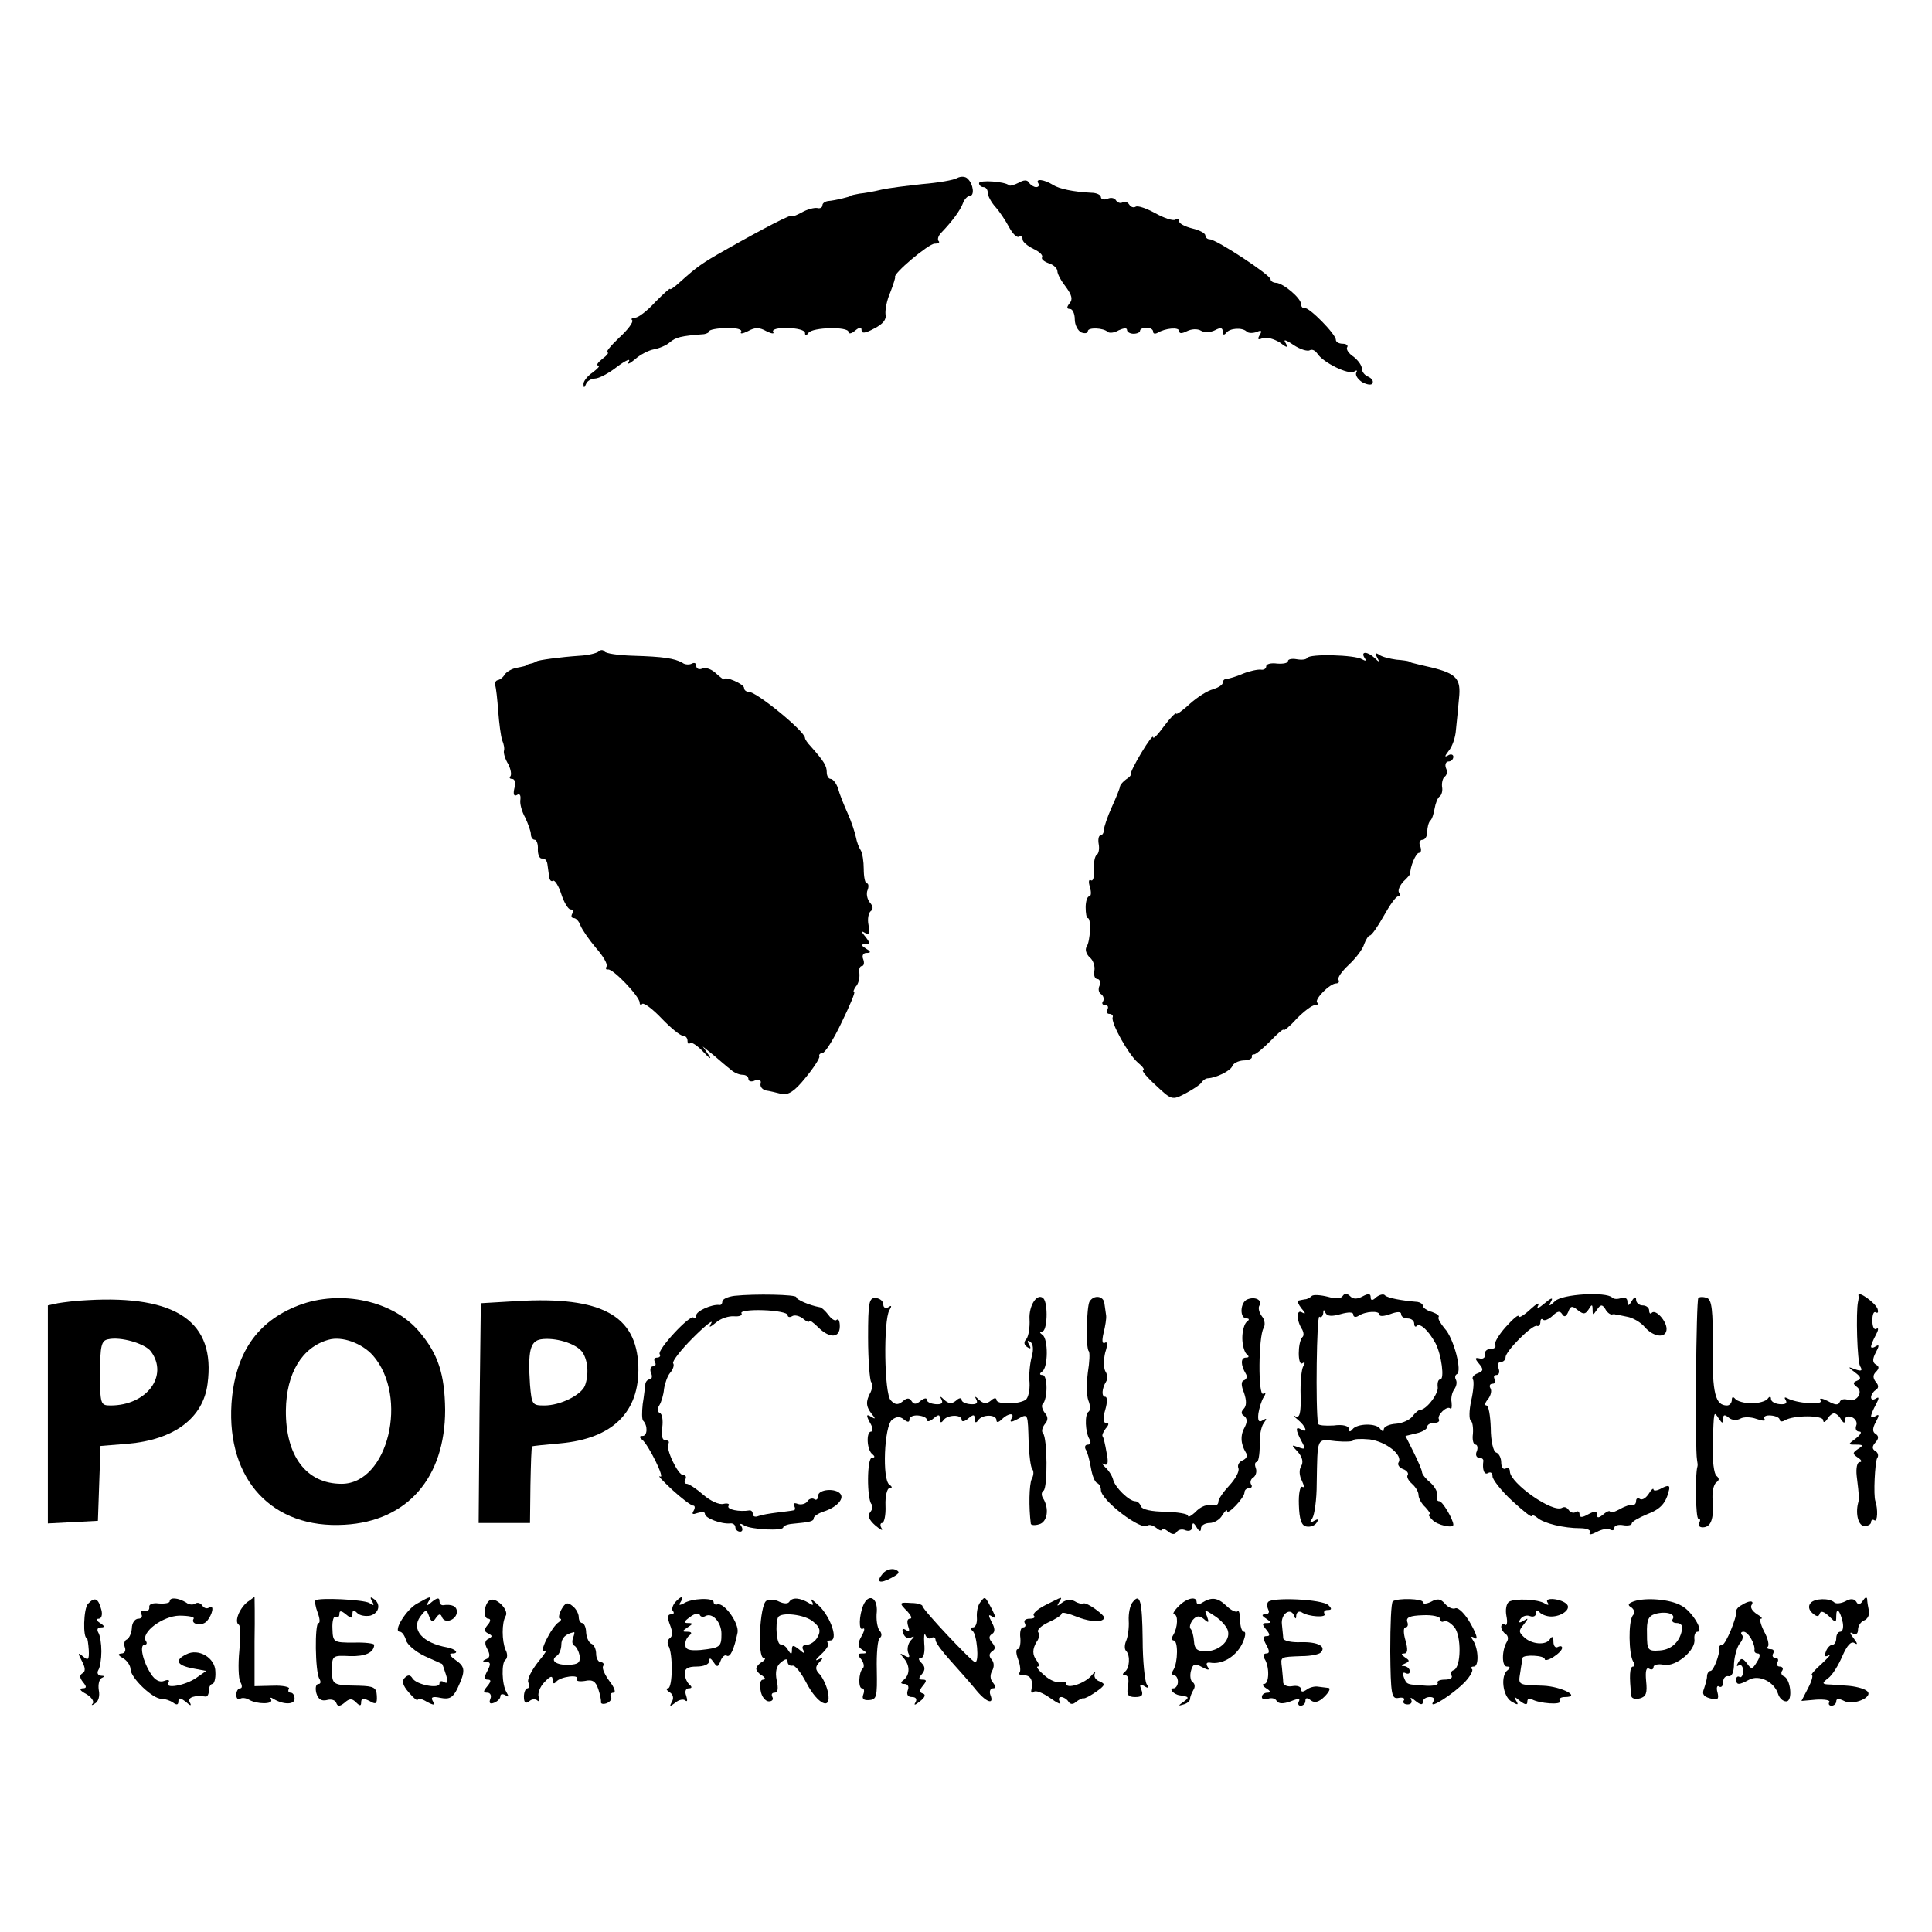 <?xml version="1.0" standalone="no"?>
<!DOCTYPE svg PUBLIC "-//W3C//DTD SVG 20010904//EN"
 "http://www.w3.org/TR/2001/REC-SVG-20010904/DTD/svg10.dtd">
<svg version="1.0" xmlns="http://www.w3.org/2000/svg"
 width="444pt" height="444pt" viewBox="0 0 444 444"
 preserveAspectRatio="xMidYMid meet">
<g transform="translate(0,444) scale(0.1,-0.1)"
fill="#000000" stroke="none">
<path d="M2200 4031 c-8 -5 -44 -11 -80 -14 -36 -4 -78 -9 -95 -13 -16 -4 -39
-8 -50 -9 -11 -2 -20 -4 -20 -5 0 -2 -37 -11 -52 -12 -7 -1 -13 -5 -13 -10 0
-5 -6 -8 -12 -6 -7 1 -23 -3 -35 -10 -13 -7 -23 -11 -23 -8 0 5 -64 -28 -154
-79 -53 -30 -64 -38 -102 -72 -13 -12 -24 -20 -24 -17 0 3 -15 -11 -34 -30
-18 -20 -39 -36 -46 -36 -7 0 -11 -3 -7 -6 3 -4 -10 -22 -30 -40 -20 -19 -32
-34 -27 -34 4 0 -1 -7 -12 -15 -10 -8 -15 -15 -9 -15 5 0 -1 -7 -13 -16 -12
-8 -22 -21 -21 -27 0 -9 2 -9 6 1 2 6 12 12 20 12 9 0 32 12 51 27 20 15 32
20 27 12 -5 -8 2 -5 14 5 12 11 32 21 43 23 12 2 29 9 37 16 14 12 26 15 79
19 6 1 12 4 12 7 0 3 18 7 40 7 22 1 37 -3 33 -9 -3 -5 4 -4 16 2 16 9 26 9
42 0 12 -6 19 -7 16 -2 -4 6 11 10 33 9 22 0 40 -5 40 -11 0 -7 3 -7 8 0 9 13
92 15 92 2 0 -5 7 -4 15 3 11 9 15 9 15 1 0 -8 9 -7 29 4 20 10 29 21 26 33
-1 10 3 32 11 50 7 18 12 34 11 35 -6 7 77 77 91 77 8 0 13 3 9 6 -3 4 -1 12
6 19 26 27 44 52 50 68 3 9 11 17 16 17 11 0 8 27 -5 39 -5 6 -16 6 -24 2z"/>
<path d="M2250 4019 c0 -5 5 -9 10 -9 6 0 10 -6 10 -13 0 -7 8 -22 18 -33 9
-10 23 -31 31 -46 8 -15 18 -25 23 -22 4 3 8 0 8 -6 0 -6 11 -15 25 -22 13 -6
22 -14 20 -19 -3 -4 4 -10 15 -14 11 -3 20 -12 20 -18 0 -7 9 -23 20 -37 13
-18 16 -28 8 -37 -7 -9 -7 -13 1 -13 6 0 11 -11 11 -24 0 -13 7 -26 15 -30 8
-3 15 -2 15 3 0 9 36 8 46 -2 4 -3 15 -2 25 4 11 5 19 6 19 1 0 -5 7 -9 15 -9
8 0 15 3 15 7 0 4 7 7 15 7 8 0 15 -4 15 -9 0 -5 4 -6 10 -3 18 11 50 14 50 4
0 -6 6 -6 18 0 10 5 24 6 32 1 8 -5 22 -4 32 1 13 7 18 6 18 -3 0 -8 3 -9 8
-3 8 11 37 13 47 3 4 -4 14 -4 23 -1 11 5 13 3 7 -7 -6 -10 -4 -12 7 -7 9 3
26 -2 39 -10 17 -13 20 -13 14 -2 -7 10 -1 9 18 -4 15 -10 32 -15 37 -12 5 3
12 0 17 -7 13 -21 72 -50 85 -42 6 4 8 3 5 -2 -3 -6 3 -15 13 -22 11 -6 22 -8
24 -3 3 5 -1 11 -9 15 -8 3 -15 11 -15 18 0 8 -9 20 -19 28 -11 7 -18 17 -15
22 3 4 -2 8 -10 8 -9 0 -16 4 -16 9 0 13 -62 76 -72 73 -4 -1 -8 3 -8 9 0 14
-41 48 -57 49 -7 0 -13 4 -13 8 0 10 -125 92 -140 92 -5 0 -10 4 -10 9 0 5
-13 12 -30 16 -16 4 -30 11 -30 16 0 6 -4 8 -9 4 -6 -3 -26 4 -46 15 -20 11
-40 18 -45 15 -5 -3 -11 -1 -15 5 -4 6 -10 8 -15 5 -5 -3 -11 -1 -15 4 -3 6
-12 8 -20 4 -8 -3 -15 -1 -15 4 0 5 -10 10 -22 10 -41 2 -74 9 -88 18 -21 13
-41 15 -34 4 3 -5 1 -9 -5 -9 -5 0 -13 5 -16 10 -4 7 -12 7 -24 0 -10 -5 -20
-8 -22 -6 -9 9 -69 13 -69 5z"/>
<path d="M1376 2943 c-4 -4 -24 -9 -44 -10 -44 -3 -96 -10 -99 -13 -2 -1 -7
-4 -13 -5 -5 -1 -11 -3 -12 -5 -2 -1 -12 -3 -22 -5 -10 -2 -22 -9 -26 -15 -4
-7 -11 -12 -16 -13 -5 -1 -7 -6 -6 -12 2 -5 5 -32 7 -60 2 -27 6 -57 9 -66 4
-9 6 -20 4 -25 -1 -5 3 -19 10 -30 6 -12 8 -24 5 -28 -3 -3 -2 -6 4 -6 6 0 9
-9 5 -22 -3 -13 -1 -19 6 -15 6 4 9 0 8 -10 -2 -9 3 -28 11 -42 7 -15 13 -32
13 -38 0 -7 4 -13 9 -13 4 0 8 -10 7 -22 0 -13 4 -22 10 -21 6 1 11 -5 12 -13
1 -7 3 -21 4 -29 1 -8 5 -12 9 -9 4 2 13 -12 19 -31 6 -19 16 -35 21 -35 6 0
7 -4 4 -10 -3 -5 -2 -10 4 -10 5 0 12 -8 15 -17 4 -10 20 -33 36 -52 16 -18
27 -37 24 -42 -3 -5 -1 -8 3 -7 11 3 73 -62 73 -76 0 -5 3 -7 6 -3 4 3 24 -12
44 -33 21 -22 43 -40 49 -40 6 0 11 -5 11 -12 0 -6 3 -9 6 -5 3 3 17 -6 31
-21 14 -15 19 -18 12 -7 l-14 20 25 -20 c13 -11 30 -26 38 -32 7 -7 20 -13 28
-13 8 0 14 -4 14 -10 0 -5 7 -7 15 -3 10 3 15 1 13 -7 -2 -7 4 -14 12 -16 8
-1 24 -5 36 -8 16 -3 30 6 55 37 19 23 33 45 32 49 -2 4 2 8 7 8 6 0 26 32 44
70 19 39 32 70 29 70 -3 0 -1 6 4 13 6 6 9 20 8 30 -2 9 1 17 6 17 4 0 6 7 3
15 -4 9 0 15 7 15 11 0 11 3 -1 10 -12 8 -12 10 -1 10 11 0 11 3 0 17 -10 12
-11 15 -1 9 9 -6 11 -1 8 18 -3 14 0 28 5 32 6 4 6 11 -2 20 -6 7 -9 21 -5 29
3 8 2 15 -2 15 -4 0 -7 15 -7 33 0 17 -3 37 -7 43 -4 6 -9 19 -11 30 -2 10
-10 35 -19 55 -9 20 -19 45 -22 57 -4 12 -12 22 -17 22 -5 0 -9 7 -9 15 0 15
-6 25 -37 60 -7 7 -13 16 -13 19 0 15 -111 106 -129 106 -6 0 -11 4 -11 9 0 9
-44 28 -46 20 0 -2 -8 4 -18 13 -9 9 -23 15 -31 12 -8 -4 -15 -1 -15 6 0 6 -4
8 -10 5 -5 -3 -16 -3 -22 2 -18 10 -44 14 -113 16 -33 1 -63 5 -66 10 -3 4 -9
4 -13 0z"/>
<path d="M3004 2928 c-2 -4 -13 -5 -24 -3 -11 2 -20 0 -20 -4 0 -5 -11 -7 -25
-6 -14 2 -25 -1 -25 -6 0 -6 -6 -9 -12 -8 -7 1 -26 -3 -41 -9 -16 -7 -33 -12
-38 -12 -5 0 -9 -4 -9 -9 0 -5 -10 -11 -22 -15 -13 -3 -36 -18 -53 -33 -16
-15 -31 -26 -32 -23 -1 3 -14 -10 -28 -29 -14 -19 -25 -31 -25 -25 0 5 -12
-11 -27 -36 -15 -25 -26 -47 -24 -49 1 -2 -3 -7 -11 -12 -7 -5 -13 -12 -14
-16 0 -4 -9 -26 -19 -48 -10 -22 -18 -46 -18 -52 0 -7 -4 -13 -8 -13 -4 0 -6
-9 -4 -20 2 -11 0 -22 -5 -25 -4 -3 -7 -18 -6 -34 1 -17 -2 -27 -7 -24 -5 3
-6 -4 -2 -16 3 -11 3 -21 -2 -21 -4 0 -8 -11 -8 -25 0 -14 2 -25 5 -25 8 0 6
-53 -3 -66 -4 -7 0 -17 7 -24 8 -6 13 -20 11 -31 -2 -10 1 -19 7 -19 5 0 8 -7
5 -15 -4 -8 -2 -17 4 -20 5 -4 7 -11 4 -16 -4 -5 -1 -9 5 -9 6 0 8 -4 5 -10
-3 -5 -1 -10 4 -10 6 0 10 -4 8 -8 -4 -13 36 -85 58 -104 11 -9 17 -17 12 -18
-4 0 9 -16 29 -34 36 -34 38 -35 68 -19 17 9 34 20 37 25 3 5 10 10 15 10 19
1 52 17 56 28 2 6 13 12 25 13 12 0 21 4 20 8 -1 4 1 6 5 6 3 -1 20 13 37 30
17 18 31 30 31 26 0 -3 14 8 30 26 17 17 35 31 42 31 6 0 9 3 5 6 -7 7 29 44
44 44 5 0 8 4 5 8 -3 5 8 20 24 35 16 15 32 36 35 47 4 11 10 20 13 20 4 0 18
20 32 45 14 25 28 45 33 45 4 0 6 4 2 9 -3 5 2 16 10 25 9 8 16 17 16 18 -1
15 13 48 20 48 5 0 6 7 3 15 -4 8 -1 15 5 15 6 0 11 8 11 18 0 10 3 22 7 26 4
3 8 16 10 28 2 12 7 25 12 28 4 3 7 13 5 22 -1 10 2 20 6 23 5 3 7 12 3 20 -3
8 0 15 6 15 6 0 11 5 11 11 0 5 -6 7 -12 3 -9 -5 -8 -2 1 10 8 9 16 31 17 49
2 18 5 50 7 72 5 45 -6 57 -63 71 -19 4 -38 9 -42 10 -5 1 -9 3 -10 4 -2 1
-15 3 -29 4 -14 2 -32 6 -39 11 -9 6 -11 4 -5 -6 6 -11 5 -12 -6 -1 -16 15
-33 16 -23 0 5 -7 3 -8 -6 -3 -16 10 -120 13 -126 3z"/>
<path d="M1688 1462 c-16 -2 -28 -8 -28 -13 0 -5 -3 -9 -7 -8 -17 2 -53 -14
-53 -24 0 -6 -3 -8 -6 -5 -8 8 -84 -74 -78 -84 3 -4 0 -8 -6 -8 -6 0 -8 -4 -5
-10 3 -5 2 -10 -4 -10 -6 0 -8 -7 -5 -15 4 -8 2 -15 -3 -15 -5 0 -10 -6 -10
-12 -1 -7 -3 -27 -6 -45 -2 -18 -2 -35 1 -38 11 -11 10 -35 -1 -35 -8 0 -8 -3
-2 -8 15 -11 55 -93 42 -85 -7 3 6 -10 27 -30 22 -20 44 -37 49 -37 4 0 5 -5
1 -12 -5 -8 -2 -9 9 -5 10 3 17 3 17 -2 0 -10 38 -24 58 -22 6 1 12 -3 12 -9
0 -5 5 -10 11 -10 5 0 7 5 3 12 -5 7 -3 8 7 2 15 -9 89 -13 89 -4 0 3 9 7 20
8 43 4 50 6 50 13 0 4 10 11 22 15 29 9 48 28 40 40 -10 15 -52 12 -52 -4 0
-7 -4 -11 -9 -7 -5 3 -13 0 -16 -6 -4 -5 -14 -8 -22 -5 -8 3 -11 1 -8 -4 3 -6
3 -11 -2 -11 -4 -1 -21 -3 -37 -5 -16 -2 -35 -5 -43 -8 -7 -3 -13 -1 -13 4 0
6 -3 9 -7 9 -24 -4 -53 2 -49 10 4 5 -2 7 -11 5 -10 -3 -31 7 -47 21 -16 14
-33 25 -38 25 -5 0 -6 5 -3 10 3 6 1 10 -5 10 -12 0 -41 61 -34 72 3 5 0 8 -7
8 -7 0 -10 11 -7 30 2 16 0 31 -6 33 -5 2 -6 9 -1 17 5 8 10 25 11 38 2 13 8
30 14 37 7 8 10 18 7 22 -3 4 18 31 45 58 28 28 47 43 43 35 -7 -12 -5 -12 11
1 10 9 29 15 41 14 12 -1 20 2 17 7 -3 5 19 8 50 7 31 -1 56 -6 56 -11 0 -5 5
-6 10 -3 6 4 17 1 25 -5 8 -7 15 -10 15 -6 0 3 9 -3 20 -14 26 -26 50 -26 50
2 0 12 -3 18 -7 15 -3 -4 -12 1 -19 11 -7 9 -16 18 -21 18 -22 4 -53 17 -53
23 0 6 -95 8 -142 3z"/>
<path d="M3015 1462 c-4 -4 -11 -8 -16 -8 -5 -1 -12 -2 -15 -3 -4 0 0 -9 7
-18 10 -11 10 -14 1 -9 -13 8 -13 -19 1 -40 3 -6 4 -14 0 -17 -11 -12 -11 -67
0 -60 6 4 7 1 2 -7 -4 -7 -7 -37 -6 -67 1 -40 -2 -53 -12 -48 -6 4 -4 0 6 -8
18 -15 24 -32 7 -22 -13 8 -13 -1 1 -27 10 -18 9 -20 -7 -14 -17 6 -17 6 -1
-11 10 -12 13 -23 7 -33 -5 -8 -4 -22 2 -33 5 -11 6 -17 1 -14 -5 3 -9 -15 -8
-41 1 -34 6 -48 17 -50 9 -2 20 2 24 9 5 8 3 9 -6 4 -10 -6 -11 -4 -4 6 5 8
10 43 10 79 2 109 -1 103 44 98 22 -2 40 -1 40 2 0 3 17 4 38 2 37 -5 77 -36
66 -53 -3 -5 2 -12 10 -15 9 -3 14 -10 11 -14 -3 -4 2 -13 10 -20 8 -7 15 -18
15 -26 0 -7 7 -20 16 -28 8 -9 13 -16 9 -16 -4 0 0 -6 7 -13 11 -12 48 -20 48
-11 0 12 -25 54 -32 54 -6 0 -8 6 -5 13 2 6 -5 20 -15 29 -11 9 -20 20 -20 25
0 4 -9 25 -19 45 l-19 38 25 6 c14 3 25 10 25 15 0 5 7 9 16 9 8 0 13 3 11 8
-6 9 19 33 26 25 3 -2 4 3 3 14 -2 10 1 23 6 30 5 7 7 16 4 22 -3 5 -2 11 2
13 13 5 -7 83 -28 105 -10 12 -16 23 -14 26 3 3 -4 8 -15 12 -12 3 -21 10 -21
14 0 4 -6 8 -12 9 -37 3 -69 9 -75 15 -3 4 -12 2 -20 -4 -9 -9 -13 -8 -13 0 0
8 -5 9 -18 2 -13 -7 -22 -7 -29 0 -7 7 -13 7 -17 1 -4 -7 -17 -7 -35 -2 -16 4
-32 5 -36 2z m66 -42 c18 5 29 5 29 -1 0 -6 6 -7 12 -3 17 11 48 12 48 3 0 -5
11 -4 25 1 16 6 25 6 25 0 0 -6 7 -10 15 -10 8 0 15 -5 15 -12 0 -6 3 -9 6 -5
8 7 27 -11 43 -40 14 -27 21 -83 11 -83 -5 0 -7 -8 -6 -17 3 -15 -26 -53 -40
-53 -4 0 -12 -7 -18 -15 -6 -8 -23 -16 -38 -17 -16 -1 -28 -7 -28 -13 0 -6 -3
-5 -8 1 -8 14 -54 13 -64 -1 -5 -6 -8 -6 -8 1 0 7 -14 11 -35 8 -19 -1 -35 0
-36 4 -6 37 -3 249 3 246 4 -3 8 1 9 8 0 9 2 9 5 1 4 -8 14 -9 35 -3z"/>
<path d="M3574 1450 c-14 -13 -16 -13 -9 0 5 9 -1 7 -15 -5 -14 -12 -20 -14
-15 -5 4 8 -4 4 -18 -9 -15 -14 -27 -21 -27 -16 0 5 -13 -6 -30 -25 -16 -18
-27 -37 -24 -41 3 -5 -2 -9 -10 -9 -9 0 -15 -6 -13 -12 1 -7 -4 -12 -12 -10
-12 3 -12 0 -2 -12 11 -13 10 -17 -3 -22 -9 -3 -14 -10 -11 -14 3 -5 1 -27 -4
-49 -5 -23 -5 -43 -1 -46 4 -2 6 -16 5 -30 -2 -14 1 -25 6 -25 4 0 6 -7 3 -15
-4 -8 -1 -15 5 -15 6 0 10 -3 10 -7 -3 -20 2 -34 11 -28 6 3 10 0 10 -8 0 -7
20 -33 45 -56 25 -23 45 -39 45 -35 0 3 6 2 13 -4 15 -13 61 -24 99 -24 16 0
25 -5 22 -10 -4 -6 3 -5 15 1 12 7 26 9 31 6 6 -3 10 -2 10 4 0 5 9 8 20 6 11
-2 20 0 20 4 0 4 16 13 35 21 32 12 44 26 51 57 2 10 -3 10 -17 3 -10 -6 -19
-7 -19 -3 0 4 -5 0 -11 -10 -6 -9 -14 -15 -20 -12 -5 4 -9 1 -9 -4 0 -6 -3
-10 -7 -9 -5 1 -18 -3 -30 -10 -13 -7 -23 -10 -23 -6 0 3 -7 1 -15 -6 -11 -9
-15 -9 -15 -1 0 9 -5 9 -20 1 -14 -8 -20 -8 -20 0 0 6 -4 9 -9 5 -5 -3 -12 -1
-16 5 -4 6 -10 8 -15 5 -21 -13 -119 56 -120 83 0 7 -4 10 -10 7 -5 -3 -10 3
-10 14 0 10 -5 21 -12 23 -6 2 -12 26 -12 56 -1 29 -5 52 -10 52 -5 0 -3 7 4
15 6 8 9 19 5 25 -3 5 -1 10 5 10 6 0 8 5 5 10 -3 6 -2 10 4 10 6 0 8 7 5 15
-4 8 -1 15 5 15 6 0 11 5 11 11 0 14 61 75 72 72 4 -2 8 2 8 9 0 6 3 9 6 5 4
-3 13 1 22 9 11 11 17 12 22 4 5 -8 9 -6 14 5 5 14 9 15 22 4 13 -10 17 -10
25 2 7 12 9 12 9 -1 0 -13 1 -13 10 0 8 12 12 13 19 2 4 -8 11 -13 15 -13 3 1
7 1 9 0 1 0 13 -2 26 -5 13 -2 32 -13 41 -24 21 -24 50 -26 50 -4 0 18 -25 46
-34 37 -3 -4 -6 -1 -6 5 0 7 -7 12 -15 12 -8 0 -15 6 -15 13 0 8 -4 7 -10 -3
-7 -12 -10 -12 -10 -1 0 7 -6 11 -14 8 -8 -3 -17 -3 -21 1 -14 14 -115 8 -131
-8z"/>
<path d="M4271 1463 c1 -5 0 -11 -1 -15 -5 -23 -2 -137 5 -148 6 -10 3 -12
-11 -7 -18 7 -18 6 -1 -7 14 -10 15 -15 5 -19 -10 -4 -10 -7 -1 -14 17 -12 -1
-37 -20 -30 -9 3 -17 1 -19 -5 -3 -8 -11 -7 -27 2 -14 7 -21 8 -17 1 7 -11
-57 -6 -77 6 -6 3 -7 1 -3 -5 4 -7 -1 -10 -14 -9 -11 1 -20 6 -20 12 0 6 -3 7
-8 0 -4 -5 -20 -10 -37 -10 -16 0 -33 5 -37 10 -5 6 -8 5 -8 -2 0 -7 -5 -13
-11 -13 -27 0 -34 28 -33 133 1 85 -2 110 -13 114 -8 3 -17 3 -20 0 -5 -6 -8
-347 -3 -372 1 -6 2 -12 1 -15 -6 -19 -4 -120 2 -120 5 0 5 -4 2 -10 -3 -5 0
-10 8 -10 19 0 26 19 23 61 -2 19 2 37 8 42 7 5 8 9 1 15 -6 4 -10 36 -9 72 3
80 2 78 14 60 8 -12 10 -12 10 -1 0 10 3 11 13 3 7 -6 18 -7 27 -2 7 4 24 4
37 -1 15 -5 22 -5 18 0 -3 6 4 9 15 8 11 -1 20 -5 20 -10 0 -4 6 -5 12 -1 20
12 88 12 88 0 0 -6 4 -5 9 2 4 8 12 14 16 14 4 0 12 -6 16 -14 6 -9 9 -10 9
-1 0 7 7 10 16 6 8 -3 13 -12 10 -19 -3 -8 0 -14 7 -14 7 0 3 -7 -7 -15 -20
-15 -20 -15 0 -15 16 0 17 -2 4 -10 -13 -9 -13 -11 0 -20 8 -5 10 -10 4 -10
-6 0 -9 -14 -7 -32 6 -49 6 -52 3 -63 -6 -25 1 -52 15 -52 8 0 15 4 15 9 0 5
4 7 8 4 7 -4 8 26 2 44 -5 13 -1 90 4 99 4 5 2 13 -4 16 -8 5 -8 11 0 20 8 9
8 15 0 20 -7 4 -7 13 1 27 8 15 8 19 0 14 -6 -4 -11 -4 -11 -1 0 4 5 16 11 27
8 15 8 19 0 14 -6 -4 -11 -3 -11 3 0 5 5 13 10 16 8 5 8 11 1 19 -7 9 -7 16 0
23 8 8 8 13 0 17 -8 5 -8 13 0 28 8 15 8 19 0 14 -6 -4 -11 -4 -11 -1 0 4 5
16 11 27 6 11 7 18 1 14 -5 -3 -9 5 -9 19 0 14 3 22 8 19 5 -3 6 1 4 8 -6 15
-46 43 -44 31z"/>
<path d="M200 1452 c-25 -1 -55 -5 -67 -7 l-23 -5 0 -251 0 -250 58 3 57 3 3
86 3 86 62 5 c107 9 174 59 184 138 19 142 -71 204 -277 192z m147 -118 c41
-56 -10 -124 -93 -124 -23 0 -24 3 -24 74 0 63 3 75 18 78 29 7 86 -10 99 -28z"/>
<path d="M686 1440 c-96 -37 -146 -111 -154 -226 -11 -175 94 -288 260 -278
144 8 231 108 231 264 -1 82 -16 128 -59 179 -60 72 -181 98 -278 61z m171
-115 c83 -95 35 -295 -72 -295 -81 0 -129 64 -128 169 1 85 37 145 98 162 31
9 77 -8 102 -36z"/>
<path d="M1190 1450 l-85 -5 -3 -252 -2 -253 59 0 59 0 1 87 c1 48 2 88 4 89
1 1 30 4 65 7 120 11 182 72 179 177 -4 117 -85 161 -277 150z m148 -117 c13
-18 16 -52 6 -78 -9 -21 -56 -45 -93 -45 -28 0 -29 2 -33 48 -5 76 0 100 25
104 32 5 80 -9 95 -29z"/>
<path d="M1995 1365 c0 -52 4 -97 7 -101 4 -4 3 -14 -1 -23 -12 -22 -11 -33 2
-50 10 -12 9 -13 -1 -7 -11 7 -12 4 -3 -13 7 -11 8 -21 3 -21 -12 0 -10 -43 3
-52 6 -5 6 -8 -1 -8 -12 0 -12 -95 -1 -107 4 -3 2 -12 -3 -18 -7 -8 -3 -18 12
-31 12 -10 18 -13 14 -6 -4 6 -3 12 1 12 5 0 9 18 8 40 -1 22 4 40 9 40 7 0 7
3 0 8 -17 11 -12 135 6 149 10 8 19 8 27 1 9 -7 13 -7 13 0 0 6 9 10 20 9 11
-1 20 -5 20 -10 0 -5 7 -4 15 3 12 10 15 10 15 -1 0 -9 3 -10 8 -3 9 13 42 14
42 1 0 -5 7 -4 15 3 12 10 15 10 15 -1 0 -9 3 -10 8 -3 9 14 42 14 42 0 0 -6
5 -5 12 2 15 15 32 16 22 1 -4 -8 0 -8 15 0 24 13 23 14 25 -56 1 -29 5 -55 8
-59 4 -4 4 -14 -1 -23 -6 -13 -7 -65 -2 -103 1 -3 9 -4 19 -1 19 5 24 36 9 60
-4 6 -4 14 1 17 10 6 9 122 -1 132 -4 4 -2 13 4 21 8 9 8 17 0 26 -6 8 -8 17
-5 20 12 11 12 67 0 67 -7 0 -8 3 -1 8 14 9 14 75 1 84 -7 5 -8 8 -1 8 12 0
14 64 3 76 -14 14 -34 -16 -32 -48 1 -18 -2 -38 -7 -45 -7 -7 -6 -14 2 -19 8
-5 9 -3 4 6 -5 8 -4 11 3 6 6 -4 8 -17 3 -34 -4 -15 -7 -42 -5 -59 1 -18 -3
-36 -9 -40 -17 -11 -67 -11 -67 0 0 5 -6 5 -13 -2 -10 -8 -17 -7 -27 2 -9 9
-11 9 -6 0 4 -8 -1 -11 -14 -10 -11 1 -20 5 -20 10 0 5 -6 5 -13 -2 -10 -8
-17 -7 -27 2 -9 9 -11 9 -6 0 4 -8 -1 -11 -14 -10 -11 1 -20 5 -20 10 0 5 -6
4 -14 -2 -10 -9 -16 -9 -21 -1 -5 8 -11 8 -21 -1 -10 -8 -17 -8 -27 3 -15 15
-17 184 -3 207 6 10 5 12 -2 7 -7 -4 -12 -1 -12 6 0 8 -8 14 -17 15 -16 1 -18
-9 -18 -92z"/>
<path d="M2504 1449 c-7 -12 -9 -107 -2 -114 3 -3 2 -25 -2 -49 -3 -24 -3 -53
1 -64 5 -12 5 -23 1 -26 -10 -6 -8 -48 2 -64 4 -7 2 -12 -4 -12 -6 0 -8 -5 -5
-11 4 -5 9 -25 12 -42 3 -18 9 -33 14 -35 5 -2 9 -9 9 -16 0 -24 94 -95 107
-82 4 3 12 1 20 -5 7 -6 13 -8 13 -4 0 4 6 2 14 -4 9 -8 16 -8 20 -2 4 6 13 8
21 4 9 -3 15 1 15 8 0 11 3 11 10 -1 6 -10 10 -11 10 -2 0 6 9 12 20 12 10 0
24 8 29 18 6 9 11 14 11 10 0 -12 40 30 40 42 0 6 5 10 11 10 5 0 8 4 4 9 -3
5 0 13 6 16 5 4 8 13 5 21 -3 8 -2 14 2 14 4 0 7 17 7 38 -1 20 3 43 9 51 8
11 8 13 -2 7 -9 -6 -12 -1 -10 16 2 12 7 29 12 37 6 9 5 12 -1 8 -12 -7 -11
132 1 151 4 7 3 19 -4 27 -6 8 -9 19 -6 24 8 13 -9 22 -27 15 -17 -6 -19 -44
-2 -44 6 0 7 -3 0 -8 -5 -4 -10 -20 -10 -37 0 -16 5 -33 10 -37 6 -5 6 -8 -2
-8 -12 0 -12 -17 0 -37 4 -6 2 -13 -4 -15 -7 -2 -7 -12 0 -29 6 -18 6 -30 -1
-37 -6 -6 -6 -12 1 -16 7 -5 8 -13 2 -25 -11 -19 -10 -39 2 -59 5 -7 2 -14 -7
-18 -8 -3 -13 -11 -10 -18 3 -7 -7 -25 -21 -40 -14 -15 -25 -31 -25 -37 0 -5
-3 -8 -7 -8 -19 3 -33 -2 -47 -17 -9 -8 -16 -12 -16 -7 0 4 -23 8 -52 9 -31 0
-53 5 -56 12 -2 7 -8 12 -13 12 -14 0 -47 32 -51 50 -2 8 -10 21 -18 28 -8 8
-9 11 -3 7 9 -4 11 3 6 27 -3 18 -7 35 -9 37 -2 2 1 10 7 18 8 9 8 13 1 13 -7
0 -8 10 -2 30 5 17 5 30 0 30 -9 0 -8 19 2 35 4 6 3 17 -2 24 -4 8 -4 27 0 43
6 18 5 26 -1 22 -6 -3 -7 5 -3 22 4 16 7 34 6 41 -1 7 -3 20 -4 28 -2 17 -24
20 -34 4z"/>
<path d="M2029 824 c-17 -20 -8 -25 20 -10 19 10 20 14 8 19 -9 3 -21 -1 -28
-9z"/>
<path d="M202 754 c-10 -11 -12 -79 -2 -79 1 0 3 -12 4 -27 1 -22 -1 -25 -13
-15 -12 10 -13 9 -3 -10 8 -15 9 -24 2 -28 -8 -5 -7 -11 1 -21 9 -11 8 -14 -2
-14 -8 -1 -4 -6 9 -13 12 -7 19 -17 15 -22 -4 -4 -2 -5 5 0 8 4 12 17 9 31 -2
13 1 25 7 28 7 3 6 5 -2 5 -7 1 -10 6 -6 13 4 6 7 26 7 43 0 17 -3 37 -7 43
-4 7 -2 12 6 12 9 0 9 3 -2 10 -8 5 -10 10 -3 10 6 0 9 9 6 20 -7 27 -15 31
-31 14z"/>
<path d="M390 760 c0 -4 -11 -6 -25 -5 -14 2 -23 -2 -22 -8 1 -7 -4 -11 -11
-9 -8 1 -11 -2 -7 -8 3 -5 0 -10 -7 -10 -8 0 -15 -10 -15 -22 -1 -13 -7 -24
-12 -26 -5 -2 -7 -10 -4 -18 3 -8 -1 -14 -8 -14 -9 -1 -8 -4 4 -11 9 -5 17
-17 17 -25 0 -20 52 -69 71 -68 8 0 20 -4 27 -9 8 -6 12 -5 12 3 0 9 4 9 17
-1 11 -10 14 -10 9 -1 -6 11 11 17 37 13 4 0 7 6 7 14 0 8 4 15 8 15 4 0 8 12
7 28 0 32 -39 55 -67 40 -27 -13 -22 -25 14 -32 l32 -6 -23 -16 c-26 -18 -74
-26 -64 -11 4 6 0 8 -10 4 -10 -4 -21 2 -30 16 -19 29 -27 67 -15 67 5 0 7 4
3 9 -11 20 39 57 77 58 21 0 36 -3 33 -7 -8 -13 19 -18 30 -6 14 16 18 39 6
32 -5 -4 -12 -2 -16 4 -4 6 -11 8 -16 5 -5 -4 -15 -3 -21 2 -18 11 -38 13 -38
3z"/>
<path d="M568 758 c-19 -16 -30 -46 -19 -52 4 -3 4 -30 1 -60 -3 -31 -2 -62 2
-71 5 -8 5 -15 0 -15 -5 0 -9 -7 -9 -15 0 -8 4 -12 9 -9 4 3 13 2 20 -2 18
-11 57 -11 51 0 -3 5 -1 6 5 2 23 -14 49 -14 49 0 0 8 -4 14 -9 14 -5 0 -7 4
-4 9 3 4 -14 8 -37 7 l-42 -1 0 103 c1 56 0 102 0 102 -1 0 -8 -6 -17 -12z"/>
<path d="M725 762 c-2 -2 0 -15 5 -28 5 -13 6 -24 2 -24 -9 0 -8 -112 2 -128
4 -7 3 -12 -2 -12 -6 0 -8 -9 -5 -21 4 -14 12 -19 24 -16 10 3 20 0 22 -7 3
-8 8 -8 19 1 11 10 17 10 26 1 9 -9 12 -9 12 0 0 9 5 10 19 3 15 -9 18 -7 17
12 -1 19 -7 22 -41 23 -61 1 -62 2 -62 37 0 32 1 33 41 31 36 -1 55 8 56 26 0
3 -21 6 -47 5 -47 0 -48 1 -49 32 -1 18 3 30 7 27 5 -3 9 0 9 7 0 8 4 8 15 -1
12 -10 15 -10 15 1 0 9 3 10 11 2 6 -6 19 -8 30 -6 21 6 25 28 7 39 -7 5 -8 3
-3 -6 6 -10 4 -11 -6 -4 -13 8 -117 13 -124 6z"/>
<path d="M959 755 c-25 -13 -57 -65 -40 -65 5 0 11 -9 14 -19 2 -10 22 -27 43
-37 22 -10 40 -18 40 -18 1 -1 5 -12 9 -25 5 -16 4 -21 -4 -17 -6 4 -11 3 -11
-3 0 -13 -53 -3 -62 12 -5 8 -10 9 -18 1 -7 -7 -5 -17 10 -34 11 -13 20 -20
20 -16 0 4 10 2 21 -5 17 -9 20 -8 14 1 -6 10 -1 12 18 8 20 -4 28 1 38 21 19
41 19 50 -4 66 -13 9 -16 15 -8 15 17 0 9 10 -11 14 -57 10 -84 41 -62 71 13
17 14 17 20 1 5 -14 9 -15 16 -4 7 10 11 10 14 1 7 -16 34 -5 34 13 0 13 -12
18 -32 15 -5 0 -8 4 -8 10 0 8 -6 7 -17 -2 -11 -10 -14 -10 -9 -1 9 15 7 15
-25 -3z"/>
<path d="M1125 762 c-13 -9 -15 -42 -3 -42 6 0 6 -6 -1 -14 -9 -11 -9 -15 1
-20 10 -5 10 -7 1 -12 -9 -4 -10 -11 -3 -24 7 -13 6 -20 -3 -23 -9 -4 -9 -6 1
-6 10 -1 10 -6 2 -21 -8 -15 -8 -20 1 -20 8 0 8 -4 -1 -15 -10 -12 -10 -15 0
-15 7 0 10 -7 7 -14 -4 -10 -1 -13 9 -9 7 3 14 9 14 15 0 5 5 6 12 2 7 -5 8
-3 2 7 -11 18 -12 69 -2 75 4 3 5 13 0 22 -9 21 -9 63 0 78 9 14 -24 46 -37
36z"/>
<path d="M1551 757 c-6 -8 -8 -17 -4 -20 3 -4 1 -7 -5 -7 -8 0 -9 -7 -2 -25 6
-15 6 -26 -1 -30 -5 -4 -6 -11 -3 -17 11 -17 10 -98 -1 -98 -5 0 -4 -4 4 -9 8
-5 10 -14 5 -22 -6 -11 -5 -12 8 -2 8 7 19 9 23 5 5 -4 5 1 2 11 -4 10 -1 17
6 17 7 0 8 3 2 8 -5 4 -11 15 -11 25 -1 12 6 17 27 17 16 0 29 5 29 13 0 8 3
7 10 -3 8 -12 10 -12 16 3 3 9 10 15 14 12 8 -5 17 14 25 53 4 21 -30 69 -46
65 -5 -2 -9 1 -9 5 0 11 -51 9 -69 -3 -10 -5 -12 -4 -7 3 10 16 1 15 -13 -1z
m70 -31 c16 9 37 -14 37 -41 0 -30 -3 -32 -48 -37 -26 -2 -35 1 -35 12 -1 8 4
18 10 22 6 5 4 8 -5 8 -13 0 -13 1 0 10 13 8 13 10 1 10 -11 0 -9 4 5 14 10 8
21 10 22 5 2 -5 8 -6 13 -3z"/>
<path d="M1761 761 c-15 -10 -21 -131 -6 -131 5 0 4 -4 -3 -9 -8 -4 -14 -12
-14 -16 0 -4 6 -12 14 -16 7 -5 8 -9 2 -9 -7 0 -9 -11 -6 -25 2 -14 11 -25 19
-25 8 0 11 5 8 10 -3 6 -1 10 5 10 8 0 9 10 5 28 -4 20 -1 33 10 42 10 8 15 9
15 1 0 -6 5 -10 11 -9 6 2 20 -16 32 -39 26 -50 58 -65 50 -24 -2 14 -11 33
-18 42 -12 12 -12 18 -2 29 10 10 9 12 -3 6 -8 -4 -5 1 7 12 12 11 19 22 16
26 -4 3 -1 6 5 6 19 0 2 52 -25 79 -15 14 -23 20 -18 12 6 -10 4 -12 -6 -5
-20 12 -38 14 -45 3 -3 -5 -12 -5 -23 0 -9 5 -23 6 -30 2z m108 -48 c15 -12
18 -21 10 -35 -5 -10 -17 -18 -25 -18 -9 0 -12 -5 -8 -12 5 -9 2 -9 -9 1 -14
11 -17 11 -17 0 0 -12 -2 -12 -9 -1 -4 8 -12 13 -17 13 -9 -1 -13 46 -6 62 6
13 62 7 81 -10z"/>
<path d="M1984 751 c-10 -24 -11 -60 -1 -54 5 3 4 -5 -3 -17 -10 -18 -9 -24 1
-31 12 -7 12 -9 0 -9 -10 0 -11 -3 -2 -13 6 -8 8 -17 4 -21 -10 -9 -11 -46 -2
-46 5 0 6 -6 3 -14 -4 -10 1 -14 13 -13 18 1 19 8 18 69 -1 38 2 71 7 74 5 3
5 11 -1 17 -5 7 -8 26 -6 43 2 33 -19 43 -31 15z"/>
<path d="M2253 758 c-6 -7 -9 -23 -8 -35 1 -13 -3 -23 -9 -23 -7 0 -7 -3 -1
-8 10 -7 16 -72 6 -72 -7 0 -121 121 -121 129 0 3 -11 7 -25 7 -29 2 -30 1 -9
-20 8 -9 11 -16 5 -16 -6 0 -7 -7 -4 -17 4 -11 3 -14 -5 -9 -8 5 -10 2 -6 -8
3 -9 11 -13 18 -9 8 4 8 2 -1 -7 -6 -7 -9 -19 -6 -28 5 -11 3 -13 -8 -7 -12 7
-12 6 -1 -7 14 -17 13 -39 -3 -50 -6 -5 -5 -8 4 -8 7 0 11 -6 7 -15 -3 -9 0
-15 10 -15 9 0 12 -5 8 -12 -5 -8 -1 -7 10 2 12 9 14 16 7 18 -9 3 -9 7 0 18
9 11 9 14 -1 14 -9 0 -10 3 -1 13 8 10 7 17 -1 25 -8 8 -8 12 -1 12 6 0 9 14
7 33 -1 17 0 26 3 19 2 -6 9 -10 14 -6 5 3 9 0 9 -5 0 -6 15 -26 33 -46 17
-19 43 -48 57 -65 25 -32 46 -40 36 -15 -3 8 0 15 6 15 7 0 7 4 0 13 -7 8 -7
18 -2 27 5 9 5 19 -1 26 -7 8 -6 14 1 19 8 5 8 10 0 20 -8 9 -8 15 0 20 7 4 7
13 -1 27 -8 16 -8 19 1 13 9 -6 9 -2 0 16 -17 32 -16 31 -27 17z"/>
<path d="M2402 751 c-18 -9 -30 -20 -26 -24 4 -4 0 -7 -10 -7 -9 0 -14 -4 -11
-10 3 -5 2 -10 -4 -10 -5 0 -8 -11 -6 -25 1 -14 -2 -25 -6 -25 -5 0 -4 -11 1
-24 5 -13 6 -27 3 -30 -4 -3 1 -6 10 -6 16 0 22 -12 17 -35 -1 -5 2 -7 6 -3 4
4 20 -2 37 -14 17 -12 27 -17 23 -10 -4 7 -3 12 3 12 5 0 13 -5 16 -10 4 -7
11 -8 18 -1 7 5 14 9 17 8 3 -1 16 6 29 15 21 15 22 18 8 24 -9 3 -14 11 -11
18 3 6 0 4 -8 -5 -15 -18 -58 -32 -58 -18 0 4 -6 6 -13 3 -7 -2 -24 4 -37 16
-13 11 -20 20 -15 20 4 0 3 6 -2 13 -11 14 -11 27 0 45 5 6 6 16 3 21 -4 5 7
15 24 23 16 7 30 16 30 20 0 4 16 0 36 -8 20 -8 44 -12 53 -9 13 5 12 9 -9 25
-13 10 -27 17 -30 15 -3 -2 -12 0 -20 5 -9 5 -20 4 -29 -3 -12 -9 -13 -9 -7 1
8 14 10 14 -32 -7z"/>
<path d="M2603 758 c-6 -7 -10 -26 -9 -43 1 -16 -2 -37 -6 -46 -4 -9 -4 -20 0
-23 10 -11 8 -40 -3 -48 -6 -5 -6 -8 1 -8 7 0 9 -11 6 -25 -3 -20 0 -25 17
-25 15 0 19 4 14 17 -5 12 -3 14 7 8 9 -6 11 -4 5 5 -4 7 -9 53 -9 101 -1 90
-6 109 -23 87z"/>
<path d="M2708 748 c-10 -10 -14 -18 -10 -18 10 0 9 -30 -2 -48 -4 -6 -3 -12
1 -12 11 0 10 -50 0 -67 -5 -7 -4 -13 1 -13 5 0 9 -7 9 -15 0 -8 -5 -15 -10
-15 -12 0 0 -14 14 -16 22 -3 23 -5 9 -15 -13 -9 -13 -10 0 -6 8 2 15 8 15 13
0 5 4 14 8 21 4 6 3 14 -2 17 -5 3 -7 15 -4 26 4 16 9 18 25 9 15 -8 19 -8 13
1 -4 7 -2 10 6 9 27 -5 58 13 73 42 8 16 10 29 5 29 -5 0 -9 12 -9 27 0 14 -3
24 -6 20 -3 -3 -15 2 -26 13 -20 19 -34 20 -55 7 -7 -5 -13 -4 -13 1 0 15 -24
9 -42 -10z m114 -56 c6 -23 -21 -47 -52 -47 -19 0 -25 6 -26 23 -1 12 -4 25
-8 29 -3 3 -1 12 5 20 9 10 15 11 26 2 11 -10 12 -8 7 6 -7 17 -6 17 18 1 14
-9 28 -25 30 -34z"/>
<path d="M2914 758 c-3 -4 -2 -12 1 -18 3 -5 0 -10 -7 -10 -9 0 -9 -3 2 -10
12 -8 12 -10 1 -10 -11 0 -11 -3 -1 -15 9 -11 9 -15 1 -15 -9 0 -9 -5 -1 -20
8 -14 8 -20 0 -20 -6 0 -8 -5 -4 -12 12 -18 11 -58 -1 -58 -5 0 -3 -5 5 -10
10 -6 11 -10 3 -10 -7 0 -13 -4 -13 -10 0 -5 6 -7 14 -4 8 3 17 1 20 -5 5 -7
15 -7 32 -1 17 7 23 7 19 0 -3 -6 -1 -10 4 -10 6 0 11 5 11 11 0 8 4 8 13 1 8
-6 18 -4 31 9 11 11 15 20 8 20 -7 1 -18 2 -24 3 -7 1 -19 -2 -25 -7 -9 -6
-13 -6 -13 1 0 6 -9 9 -20 7 -11 -2 -20 2 -21 8 0 7 -2 22 -3 35 -3 25 -5 24
46 26 20 0 39 4 43 8 14 14 -6 25 -45 24 -22 -1 -40 3 -41 9 0 5 -2 20 -3 32
-3 24 20 40 28 20 3 -9 5 -8 5 1 1 7 6 10 12 7 16 -11 59 -13 53 -4 -3 5 0 9
7 9 10 0 10 3 2 11 -14 14 -132 19 -139 7z"/>
<path d="M3201 760 c-4 -3 -6 -54 -6 -115 1 -100 3 -110 19 -107 10 2 16 -1
12 -6 -3 -5 1 -9 9 -9 8 0 11 5 8 11 -4 6 1 5 10 -3 11 -9 17 -10 17 -2 0 6 7
11 16 11 10 0 12 -5 7 -12 -10 -18 47 19 74 47 12 13 19 26 16 29 -4 3 -2 6 4
6 12 0 11 39 -1 59 -7 10 -6 12 4 6 7 -4 3 10 -10 33 -12 22 -28 38 -35 36 -6
-3 -17 2 -24 10 -10 12 -18 13 -32 5 -10 -5 -19 -6 -19 -1 0 8 -57 10 -69 2z
m109 -41 c0 -5 4 -8 8 -5 5 3 15 -3 24 -13 17 -20 16 -93 -1 -99 -6 -2 -9 -8
-5 -13 3 -5 -4 -9 -16 -9 -12 0 -19 -4 -16 -8 2 -4 -10 -7 -27 -6 -45 3 -44 2
-51 20 -3 8 -2 12 4 9 6 -3 10 -1 10 4 0 6 -6 11 -12 12 -9 0 -9 2 1 6 11 5
11 7 0 14 -9 6 -10 9 -2 9 8 0 9 9 3 30 -5 17 -5 30 0 30 5 0 7 6 4 13 -3 10
6 14 36 15 22 1 40 -3 40 -9z"/>
<path d="M3468 759 c-6 -4 -9 -18 -6 -33 3 -14 1 -23 -3 -20 -5 3 -9 1 -9 -5
0 -5 5 -13 10 -16 6 -4 7 -12 3 -18 -12 -20 -12 -57 0 -57 8 0 8 -3 2 -8 -17
-12 -12 -59 8 -72 15 -9 18 -9 11 2 -6 10 -4 10 9 -1 12 -9 17 -10 17 -2 0 7
4 9 10 6 17 -10 71 -14 65 -4 -4 5 2 9 11 9 39 0 -7 24 -49 26 -60 2 -58 1
-53 32 2 15 5 29 5 32 2 8 51 6 51 -3 0 -4 9 -2 20 5 11 7 20 16 20 21 0 4 -4
5 -10 2 -5 -3 -10 2 -10 12 0 12 -3 14 -8 6 -9 -15 -43 -12 -60 5 -12 11 -12
15 0 29 11 14 11 16 -1 8 -10 -6 -12 -4 -7 4 5 7 14 10 22 7 8 -3 14 0 14 7 0
7 3 8 8 2 4 -5 16 -10 27 -10 24 0 46 17 36 28 -12 13 -52 17 -45 5 5 -7 2 -8
-6 -3 -16 10 -68 12 -82 4z"/>
<path d="M3755 760 c-14 -5 -15 -9 -6 -14 7 -5 9 -13 3 -19 -10 -15 -9 -87 1
-105 5 -6 4 -12 0 -12 -8 0 -9 -23 -4 -67 0 -6 9 -9 20 -6 14 4 17 12 14 40
-2 22 0 32 7 28 5 -3 10 -2 10 4 0 5 11 8 24 5 28 -5 74 34 70 59 -1 9 2 17 7
17 16 0 -13 48 -37 60 -26 15 -82 19 -109 10z m89 -41 c-3 -5 1 -9 10 -9 8 0
13 -6 12 -12 -4 -30 -24 -49 -51 -51 -28 -2 -30 0 -30 38 -1 32 3 41 19 46 25
7 48 0 40 -12z"/>
<path d="M4161 756 c-6 -7 -4 -16 4 -23 10 -9 15 -9 17 -1 3 7 10 4 21 -6 16
-16 17 -16 17 0 0 22 9 13 15 -15 2 -11 0 -21 -6 -21 -5 0 -9 -7 -9 -15 0 -8
-4 -15 -9 -15 -5 0 -12 -7 -15 -16 -4 -10 -2 -13 7 -8 6 3 -1 -5 -17 -20 -16
-14 -26 -26 -22 -26 3 0 0 -13 -9 -30 l-15 -29 34 3 c19 1 33 -1 30 -6 -3 -4
0 -8 5 -8 6 0 11 5 11 10 0 7 6 7 18 1 22 -12 72 11 51 24 -7 5 -27 10 -44 11
-16 1 -37 3 -45 3 -13 1 -12 4 1 14 10 7 24 30 33 51 11 25 20 35 28 30 8 -5
7 -1 -2 11 -9 11 -10 16 -2 11 7 -4 12 -1 12 9 0 8 6 18 14 21 8 3 13 13 11
22 -2 9 -4 22 -4 27 -1 6 -5 4 -10 -4 -6 -9 -11 -10 -15 -2 -5 7 -13 8 -25 1
-10 -5 -21 -6 -25 -3 -11 11 -46 10 -55 -1z"/>
<path d="M1290 741 c-6 -12 -7 -21 -3 -21 4 0 3 -4 -3 -8 -17 -11 -49 -76 -32
-66 7 4 0 -7 -15 -25 -15 -19 -26 -40 -23 -47 3 -8 2 -14 -2 -14 -4 0 -8 -9
-8 -19 0 -14 4 -17 12 -11 6 6 15 6 19 2 5 -4 6 0 3 8 -3 8 3 24 13 34 14 15
19 16 19 5 0 -8 3 -10 8 -4 9 12 55 18 48 6 -3 -4 5 -6 18 -4 18 4 25 -1 31
-19 4 -12 7 -26 6 -30 0 -4 6 -5 14 -2 8 4 12 10 9 15 -3 5 0 9 6 9 6 0 2 12
-9 26 -11 15 -18 30 -15 35 3 5 0 9 -5 9 -6 0 -11 9 -11 19 0 11 -5 21 -10 23
-6 2 -12 13 -13 26 0 12 -5 22 -9 22 -4 0 -8 6 -8 14 0 7 -6 19 -14 25 -12 10
-17 8 -26 -8z m27 -65 c-3 -8 -2 -16 3 -18 4 -2 10 -12 12 -23 2 -16 -3 -20
-25 -21 -29 -1 -44 10 -27 21 5 3 10 15 10 25 0 15 9 25 29 29 2 1 1 -5 -2
-13z"/>
<path d="M4002 751 c-8 -4 -13 -11 -12 -15 2 -12 -24 -76 -32 -76 -4 0 -8 -3
-7 -7 2 -14 -13 -53 -20 -53 -4 0 -8 -6 -8 -12 0 -7 -4 -20 -7 -29 -5 -12 -1
-18 14 -22 18 -5 21 -2 17 14 -3 10 -1 17 4 13 5 -3 9 2 9 10 0 9 5 15 12 14
8 -2 13 9 13 29 1 17 7 38 13 46 7 7 9 17 5 20 -3 4 -2 7 4 7 11 0 27 -29 25
-42 -1 -5 3 -8 8 -8 6 0 5 -8 -2 -19 -11 -18 -13 -18 -23 -4 -10 13 -14 13
-20 3 -5 -8 -4 -11 1 -7 5 3 10 -3 10 -13 0 -10 -4 -16 -8 -14 -4 3 -8 0 -8
-5 0 -14 6 -14 30 -1 23 12 57 -5 66 -32 3 -10 11 -18 19 -18 16 0 10 53 -6
58 -5 2 -7 8 -3 13 3 5 0 9 -6 9 -6 0 -8 5 -5 10 3 6 1 10 -5 10 -6 0 -8 5 -5
10 3 6 1 10 -6 10 -7 0 -10 3 -6 6 3 4 0 19 -9 35 -8 16 -11 29 -7 29 5 0 0 5
-10 11 -9 6 -15 14 -12 20 8 11 -5 12 -23 0z"/>
</g>
</svg>
